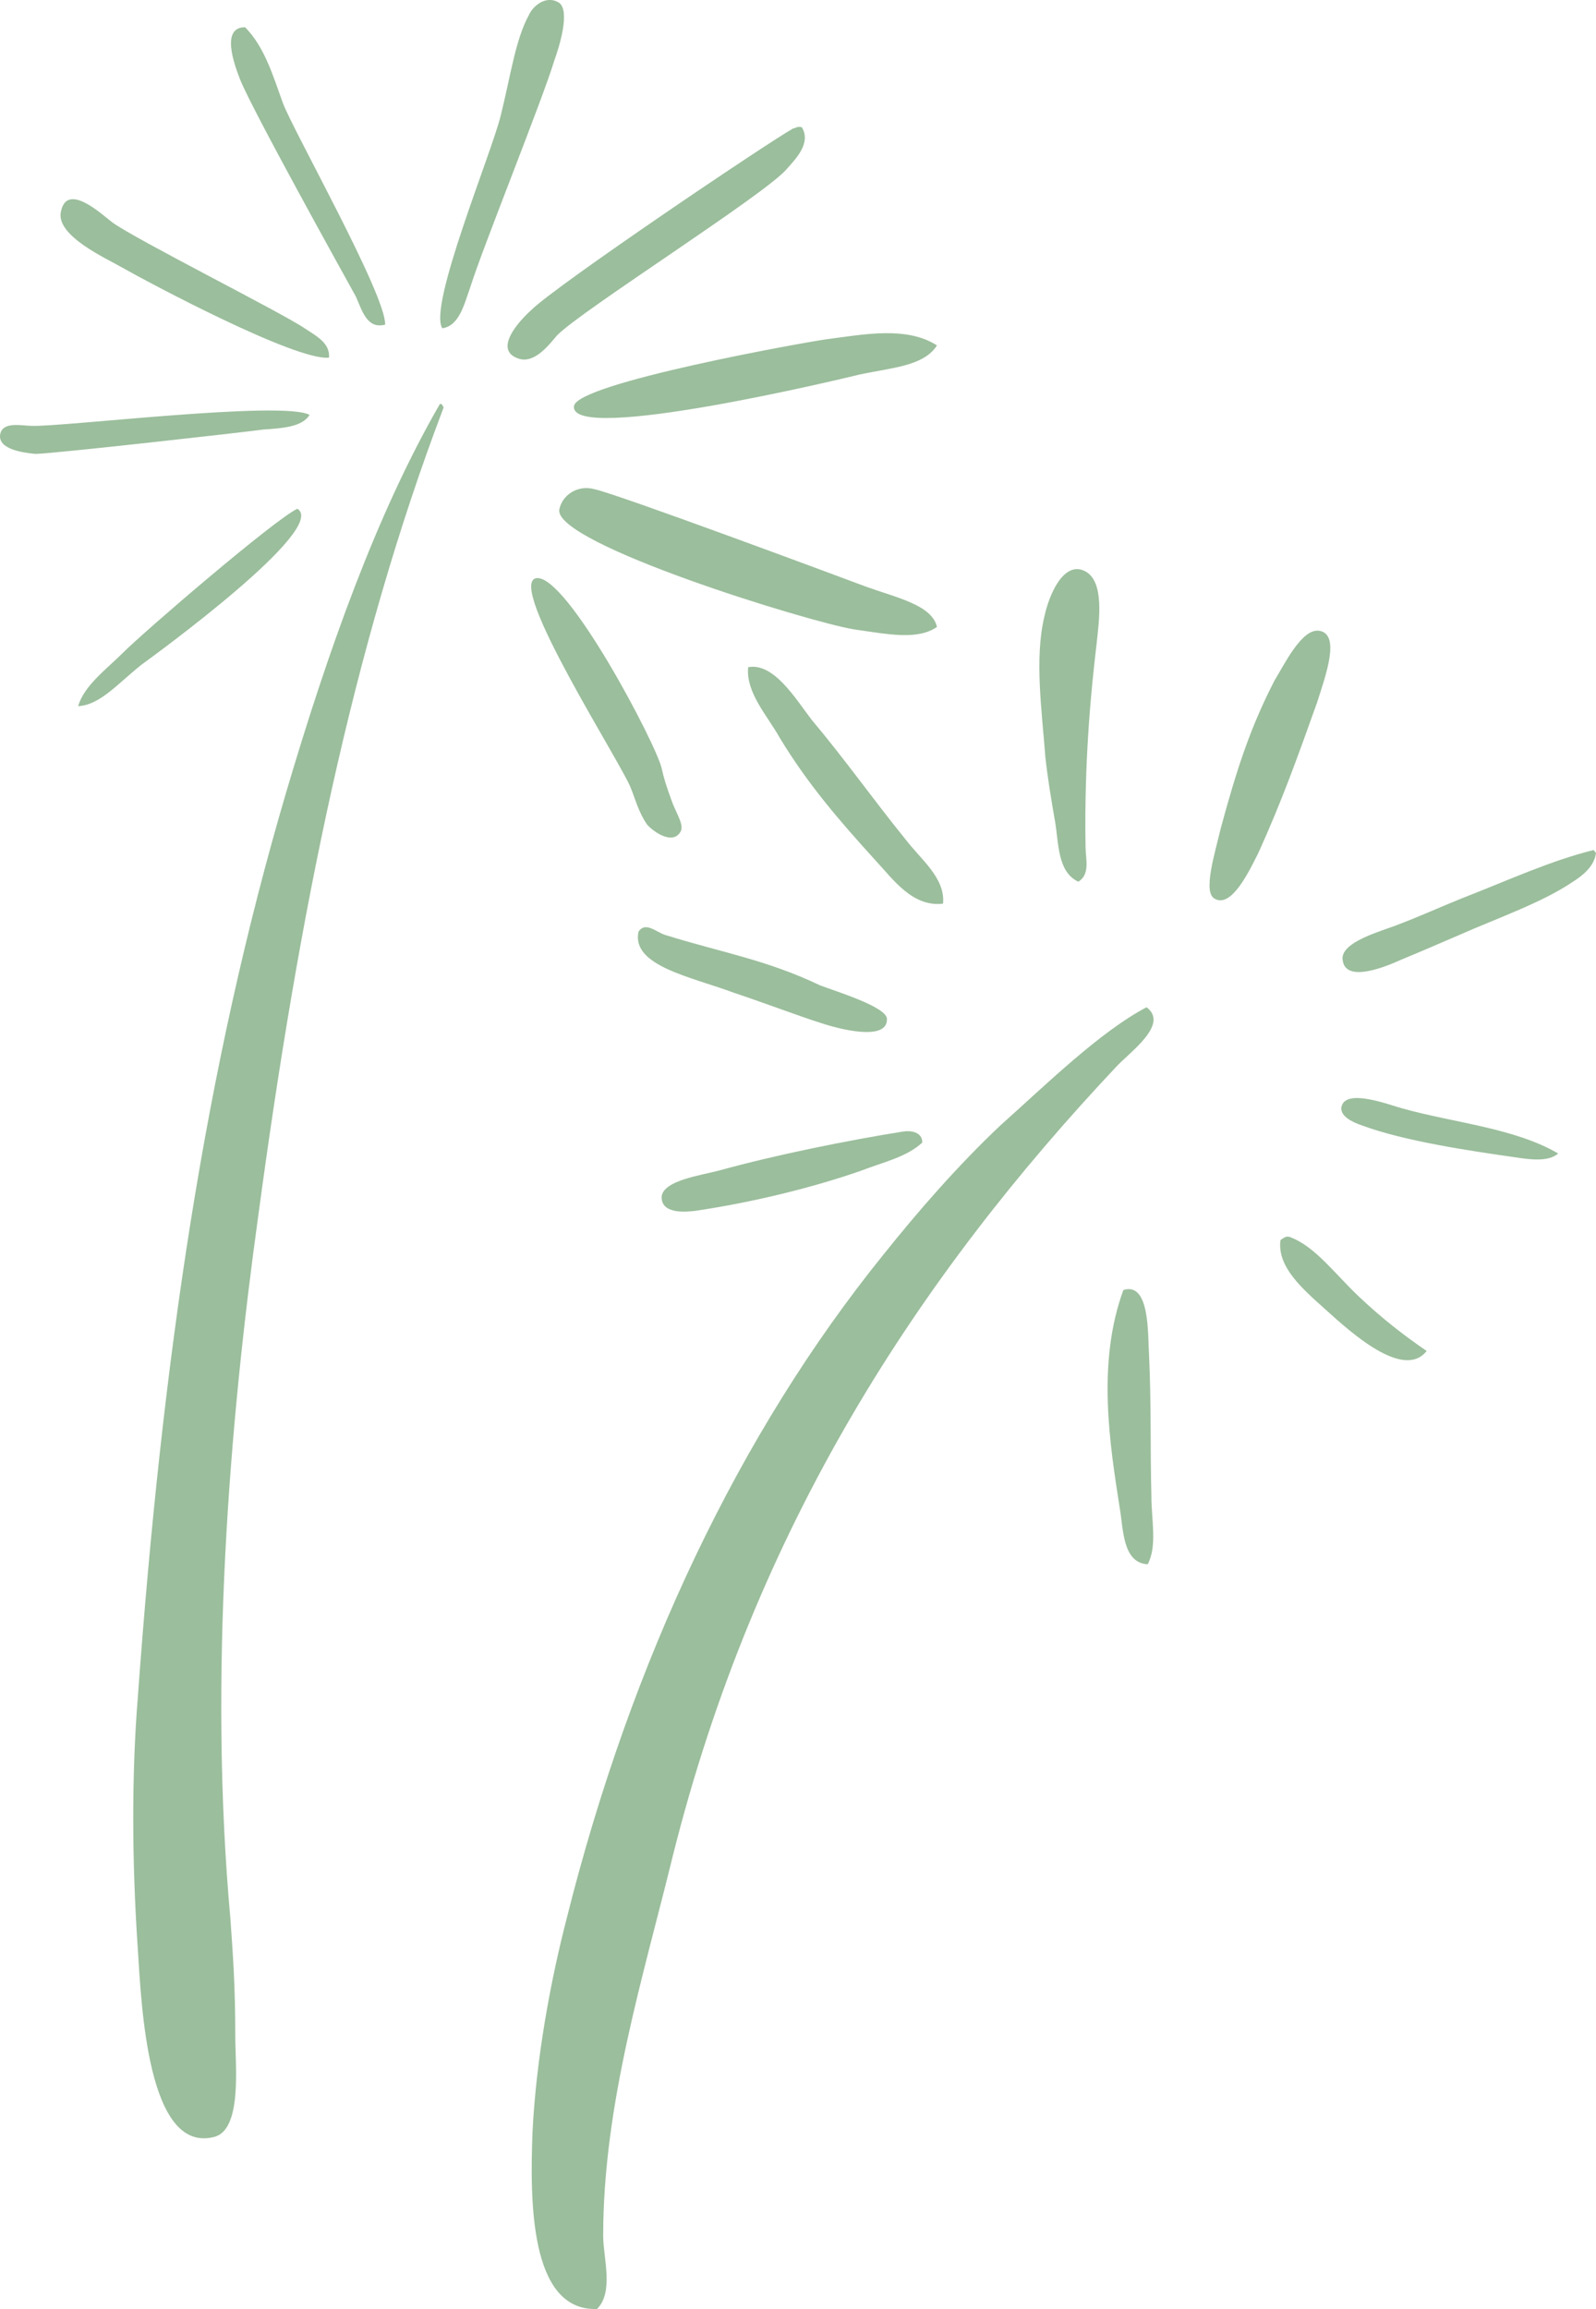 <?xml version="1.0" encoding="UTF-8"?><svg id="Laag_1" xmlns="http://www.w3.org/2000/svg" viewBox="0 0 494.77 715.44"><defs><style>.cls-1{fill:#9bbe9c;fill-rule:evenodd;stroke-width:0px;}</style></defs><path class="cls-1" d="m136.38,125.15c.75,0,.75.38,1.14,1.13-28.33,74.4-44.94,157.48-57.4,250.01-9.08,65.33-15.48,143.51-8.69,218.29.75,10.95,1.51,20.01,1.51,36.63,0,8.68,2.26,29.08-6.79,30.97-20.4,4.91-22.3-40.79-23.42-58.16-1.9-27.95-1.9-54.76,0-78.18,7.54-104.23,20.76-194.87,46.06-280.6,12.85-43.43,27.95-86.11,47.59-120.09"/><path class="cls-1" d="m355.42,312.09c7.18,5.29-5.28,13.97-9.44,18.51-60.81,64.58-111.79,142-137.47,244.71-9.05,37.01-21.52,76.67-21.52,117.46,0,6.8,3.39,17.37-1.9,22.66-21.13.76-20.76-34.37-20.01-54.76,1.14-23.04,5.67-47.2,10.56-66.09,20.03-80.06,53.63-150.69,98.21-205.82,10.56-13.22,23.03-27.57,36.25-40.03,14.36-12.84,30.96-29.08,45.33-36.63"/><path class="cls-1" d="m166.22,179.15c9.42-1.51,37.37,51.74,38.9,58.92.76,3.4,1.51,5.66,3.02,9.81,1.11,3.4,3.77,7.18,3.02,9.44-2.27,4.91-8.7.38-10.6-1.89-2.62-3.78-3.77-8.31-4.89-10.96-2.26-6.79-38.9-63.45-29.45-65.33M24.22,218.81c1.87-6.42,8.67-11.33,13.97-16.62,6.4-6.42,46.82-41.16,54-44.56,9.81,6.04-44.18,45.32-48.35,48.34-7.55,6.04-12.83,12.46-19.62,12.84m266.25-24.55c-6.06,4.16-15.12,2.27-25.68.76-13.97-2.26-92.53-26.43-91.42-37.01.76-4.53,5.68-7.93,10.96-6.42,7.18,1.52,75.15,26.82,84.23,30.22,9.45,3.4,20.38,5.66,21.91,12.46m-194.51-65.71c-2.26,3.78-8.69,4.15-14.33,4.53-5.31.76-65.73,7.55-70.63,7.55-4.16-.38-11.7-1.51-10.95-6.04.75-4.16,6.79-2.65,9.81-2.65,9.44.38,77.8-7.93,86.1-3.4m194.51-21.52c-4.16,6.42-13.61,6.8-24.17,9.06-4.53,1.13-89.51,21.53-88.37,9.82.36-7.17,72.5-20.02,78.17-20.77,11.71-1.52,24.93-4.16,34.37,1.89m-188.47,3.78c-10.2,1.13-56.26-23.42-64.2-27.95-4.52-2.65-20.76-9.82-18.89-17.38,1.9-9.06,12.46.76,15.87,3.4,7.19,5.28,52.49,27.95,59.67,32.85,3.41,2.26,7.94,4.53,7.55,9.07M248.56,39.41c3.02,4.91-1.9,9.82-4.56,12.84-6.04,7.55-64.2,44.19-71.38,51.74-2.26,2.65-6.79,8.69-11.71,7.18-8.3-2.64,0-11.71,3.8-15.11,7.55-7.55,73.65-52.11,81.19-56.27.76,0,1.12-.76,2.66-.38m-129.17,61.18c-5.67,1.51-7.18-4.53-9.06-8.68-4.16-7.55-32.1-57.78-35.88-67.23-1.9-4.91-6.03-16.24,1.52-16.24,6.03,6.04,8.69,15.11,11.7,23.41,3.02,8.31,32.09,59.67,31.72,68.73m17.74,1.14c-4.53-6.8,15.48-54.76,18.14-66.09,3.02-12.09,4.52-23.41,8.69-30.97,1.12-2.64,5.28-6.42,9.42-3.77,3.41,2.64,0,13.59-1.5,17.74-3.77,12.46-22.27,58.16-26.05,70.24-1.9,5.29-3.41,12.09-8.69,12.84"/><path class="cls-1" d="m408.67,195.4c7.18.75,2.26,13.97-.37,22.28-6.06,16.99-10.95,30.59-18.13,46.45-2.66,5.29-8.3,17.38-13.58,14.35-3.8-1.89,0-13.97,1.87-21.9,4.92-18.12,9.05-30.97,16.63-45.69,3.01-4.91,8.3-15.87,13.58-15.48m-52.88,289.27c-7.91-.38-7.54-11.33-8.66-17.37-3.05-19.64-7.18-44.94,1.12-67.6,8.3-2.64,7.54,13.97,7.94,19.64.75,15.86.36,29.08.75,44.19,0,7.54,1.87,15.48-1.15,21.14m-69.87-130.66c-4.89,4.53-12.07,6.04-18.86,8.68-15.12,5.29-33.62,9.82-51.37,12.46-3.01.38-10.95,1.13-10.56-4.54.76-4.9,12.07-6.42,17.74-7.92,17.75-4.91,40.41-9.44,57.02-12.08,2.26-.39,6.03,0,6.03,3.4m156.36,64.58c-7.18,9.06-23.42-5.67-31.35-12.84-7.15-6.42-15.09-13.22-13.97-21.53,1.14-.75,1.9-1.51,3.4-.75,7.55,3.02,13.58,11.33,20.77,18.13,7.18,6.8,13.97,12.08,21.15,16.99m-244.34-129.91c2.26-3.4,5.64.38,8.69,1.13,16.99,5.29,30.96,7.55,47.57,15.48,4.92,1.89,21.15,6.8,20.76,10.57,0,6.8-14.72,3.03-20.38,1.14-7.18-2.27-16.99-6.04-27.19-9.45-13.22-4.91-31.72-8.31-29.45-18.88m285.11,68.73c-3.02,2.65-8.67,1.9-13.58,1.14-13.22-1.89-33.98-4.91-47.2-9.82-3.41-1.13-6.82-3.02-6.43-5.67,1.14-6.03,14.72-.75,18.89.38,16.23,4.53,34.74,6.04,48.32,13.97m-190.71-77.41c-9.44,1.13-15.48-7.56-20.76-13.22-11.34-12.46-21.15-23.8-29.84-38.15-3.78-6.8-10.56-13.97-9.81-21.9,7.94-1.51,14.73,9.82,19.65,16.24,10.19,12.09,19.25,24.93,29.07,37.02,4.91,6.42,12.46,12.08,11.7,20.02m202.42-15.87c-.36,4.16-4.14,7.18-7.15,9.06-9.45,6.42-22.66,10.96-35.52,16.62-5.28,2.26-11.32,4.91-17.75,7.55-4.16,1.89-17.35,7.55-18.13,0-.75-5.67,12.86-9.06,17.38-10.96,6.04-2.26,13.61-5.66,19.26-7.93,15.48-6.04,27.59-11.7,41.17-15.1.39.38.39.75.75.75m-160.5,9.06c-6.43-3.02-6.04-11.7-7.18-18.5-1.12-6.42-2.27-13.22-3.02-20.02-1.12-14.73-3.38-30.59-.36-43.43,1.51-7.17,6.03-17.38,12.46-14.35,6.4,3.02,4.53,15.48,3.77,22.66-2.66,22.28-3.77,42.3-3.41,63.07,0,3.4,1.51,8.31-2.26,10.57"/></svg>